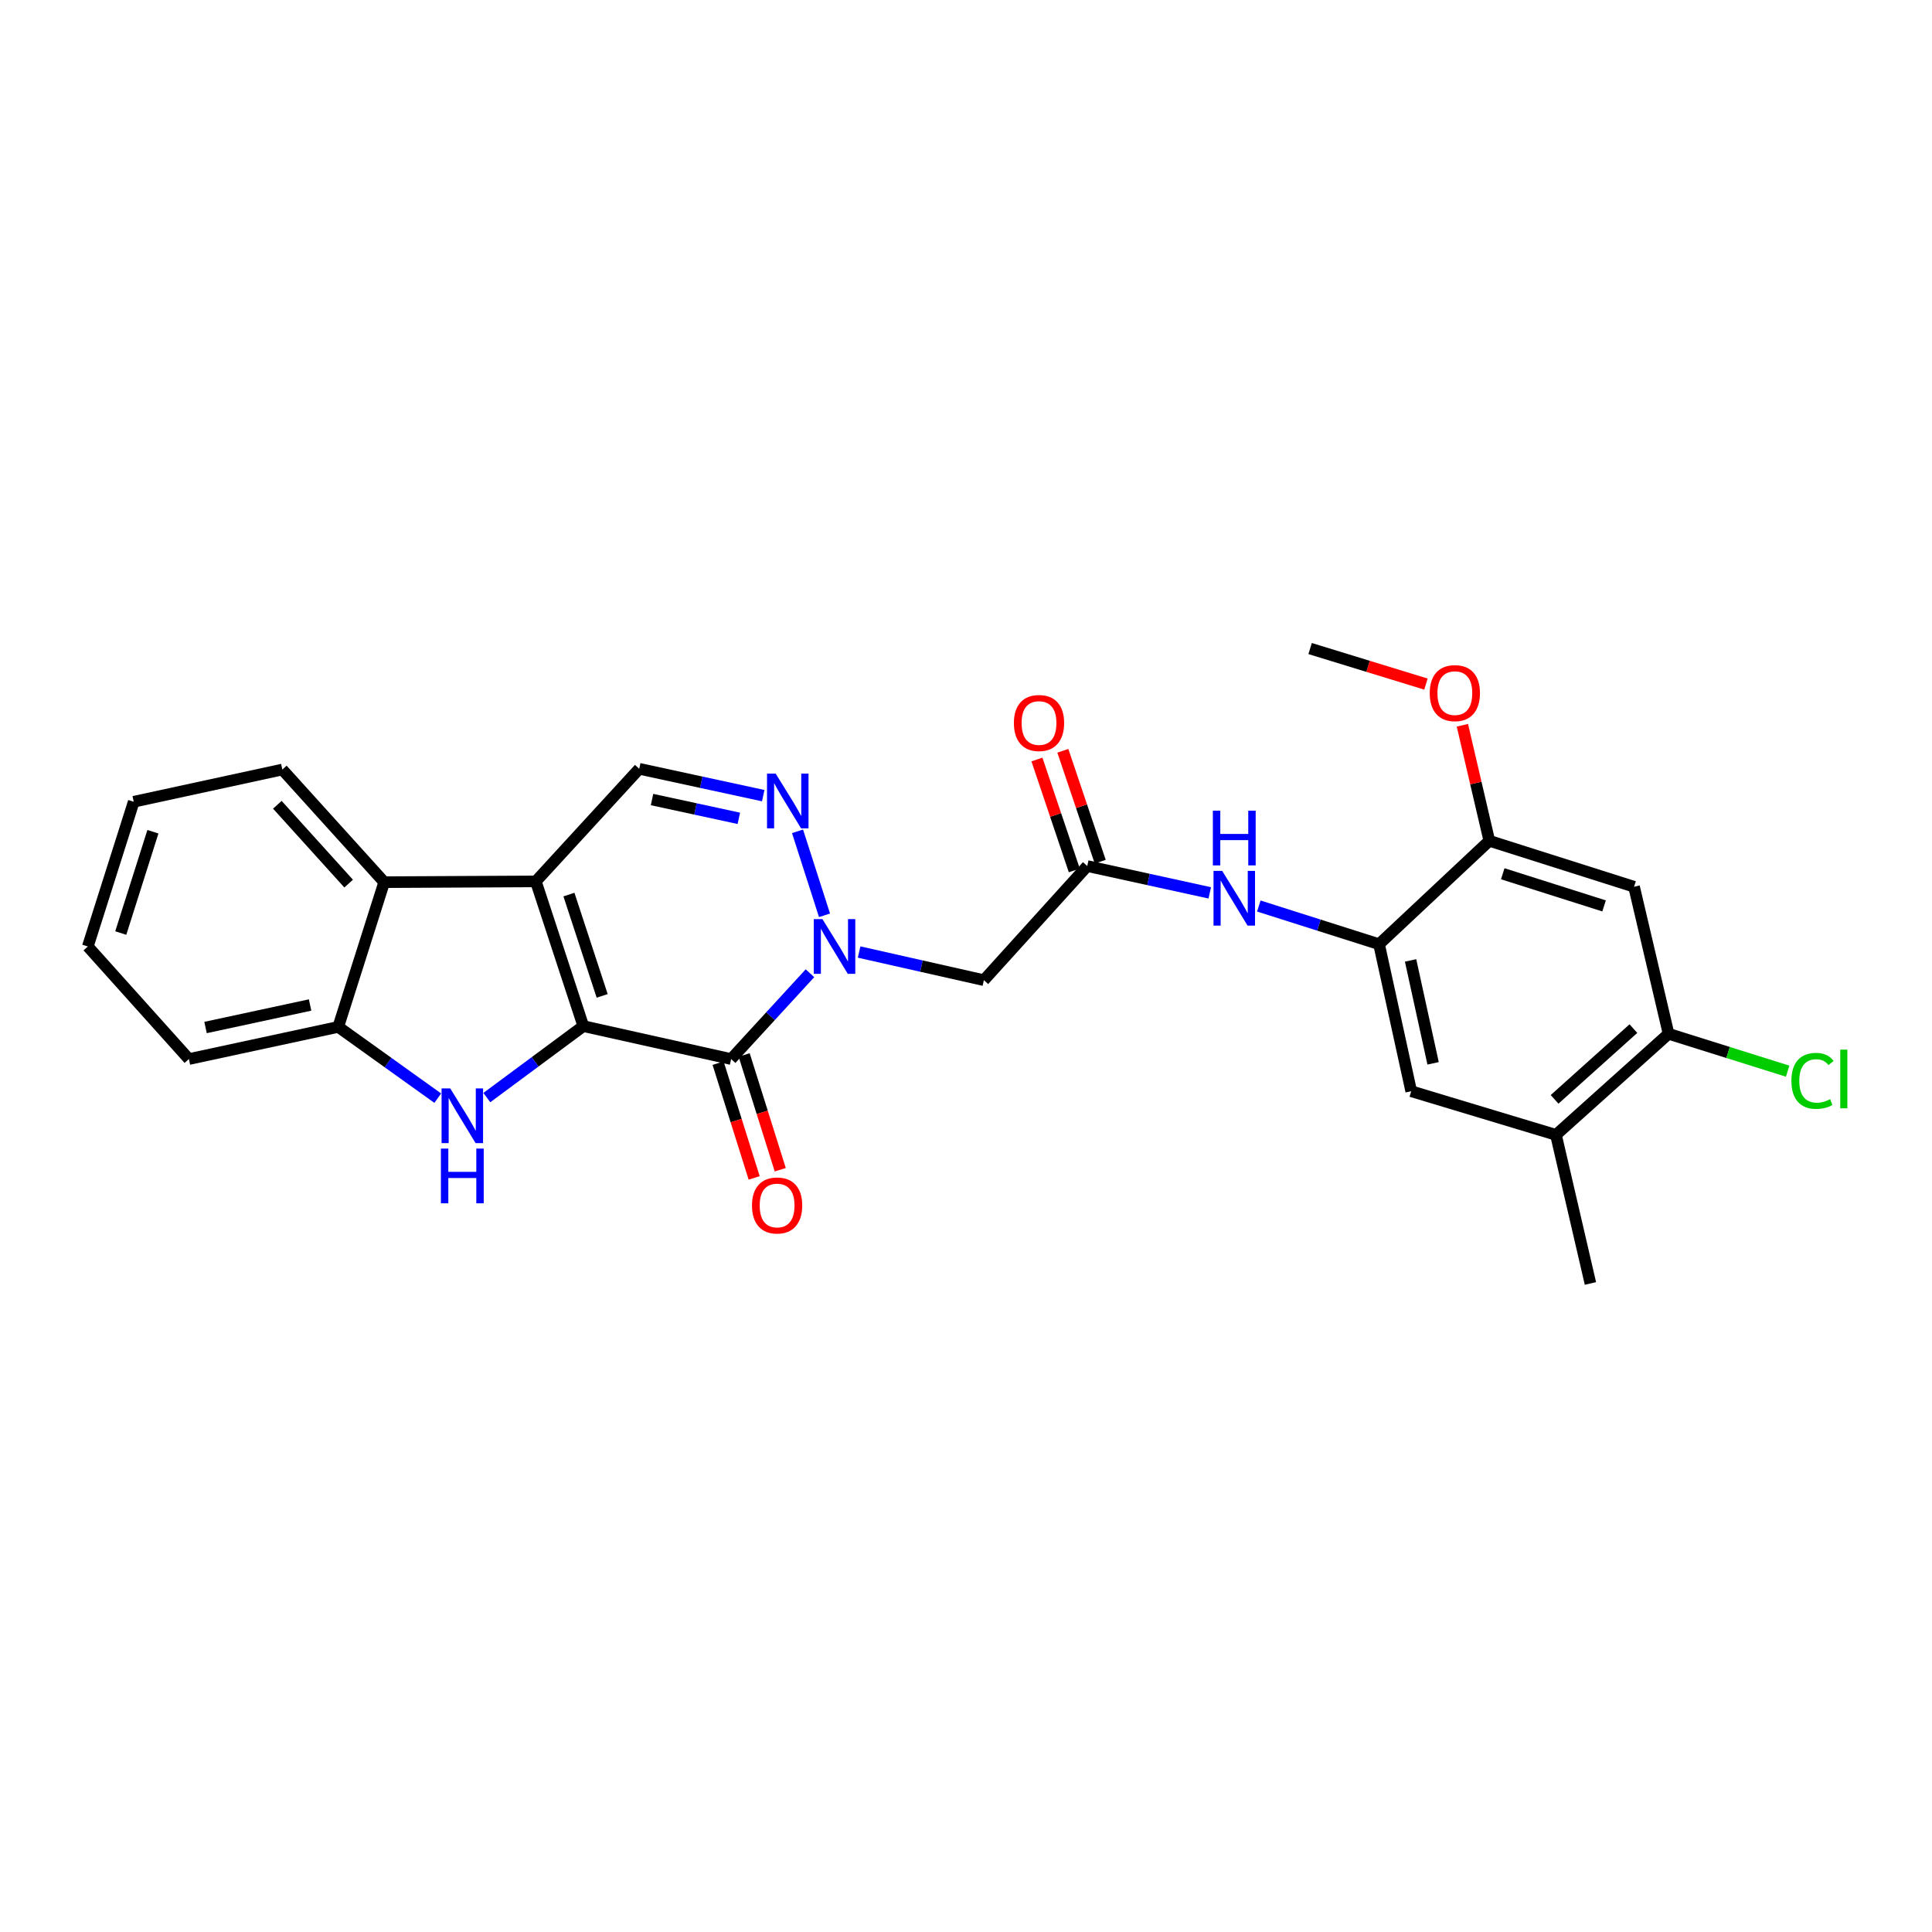 <?xml version='1.0' encoding='iso-8859-1'?>
<svg version='1.1' baseProfile='full'
              xmlns='http://www.w3.org/2000/svg'
                      xmlns:rdkit='http://www.rdkit.org/xml'
                      xmlns:xlink='http://www.w3.org/1999/xlink'
                  xml:space='preserve'
width='1000px' height='1000px' viewBox='0 0 1000 1000'>
<!-- END OF HEADER -->
<rect style='opacity:1.0;fill:#FFFFFF;stroke:none' width='1000' height='1000' x='0' y='0'> </rect>
<path class='bond-0' d='M 301.926,531.116 L 277.343,456.204' style='fill:none;fill-rule:evenodd;stroke:#000000;stroke-width:6px;stroke-linecap:butt;stroke-linejoin:miter;stroke-opacity:1' />
<path class='bond-0' d='M 311.683,515.467 L 294.476,463.029' style='fill:none;fill-rule:evenodd;stroke:#000000;stroke-width:6px;stroke-linecap:butt;stroke-linejoin:miter;stroke-opacity:1' />
<path class='bond-1' d='M 301.926,531.116 L 378.433,548.167' style='fill:none;fill-rule:evenodd;stroke:#000000;stroke-width:6px;stroke-linecap:butt;stroke-linejoin:miter;stroke-opacity:1' />
<path class='bond-3' d='M 301.926,531.116 L 276.954,549.615' style='fill:none;fill-rule:evenodd;stroke:#000000;stroke-width:6px;stroke-linecap:butt;stroke-linejoin:miter;stroke-opacity:1' />
<path class='bond-3' d='M 276.954,549.615 L 251.982,568.114' style='fill:none;fill-rule:evenodd;stroke:#0000FF;stroke-width:6px;stroke-linecap:butt;stroke-linejoin:miter;stroke-opacity:1' />
<path class='bond-5' d='M 277.343,456.204 L 330.864,397.927' style='fill:none;fill-rule:evenodd;stroke:#000000;stroke-width:6px;stroke-linecap:butt;stroke-linejoin:miter;stroke-opacity:1' />
<path class='bond-6' d='M 277.343,456.204 L 198.862,456.605' style='fill:none;fill-rule:evenodd;stroke:#000000;stroke-width:6px;stroke-linecap:butt;stroke-linejoin:miter;stroke-opacity:1' />
<path class='bond-2' d='M 378.433,548.167 L 398.834,525.956' style='fill:none;fill-rule:evenodd;stroke:#000000;stroke-width:6px;stroke-linecap:butt;stroke-linejoin:miter;stroke-opacity:1' />
<path class='bond-2' d='M 398.834,525.956 L 419.236,503.744' style='fill:none;fill-rule:evenodd;stroke:#0000FF;stroke-width:6px;stroke-linecap:butt;stroke-linejoin:miter;stroke-opacity:1' />
<path class='bond-17' d='M 371.683,550.289 L 381.019,579.989' style='fill:none;fill-rule:evenodd;stroke:#000000;stroke-width:6px;stroke-linecap:butt;stroke-linejoin:miter;stroke-opacity:1' />
<path class='bond-17' d='M 381.019,579.989 L 390.355,609.69' style='fill:none;fill-rule:evenodd;stroke:#FF0000;stroke-width:6px;stroke-linecap:butt;stroke-linejoin:miter;stroke-opacity:1' />
<path class='bond-17' d='M 385.183,546.045 L 394.519,575.746' style='fill:none;fill-rule:evenodd;stroke:#000000;stroke-width:6px;stroke-linecap:butt;stroke-linejoin:miter;stroke-opacity:1' />
<path class='bond-17' d='M 394.519,575.746 L 403.854,605.447' style='fill:none;fill-rule:evenodd;stroke:#FF0000;stroke-width:6px;stroke-linecap:butt;stroke-linejoin:miter;stroke-opacity:1' />
<path class='bond-4' d='M 426.767,473.76 L 412.798,430.292' style='fill:none;fill-rule:evenodd;stroke:#0000FF;stroke-width:6px;stroke-linecap:butt;stroke-linejoin:miter;stroke-opacity:1' />
<path class='bond-7' d='M 444.675,492.768 L 476.965,500.051' style='fill:none;fill-rule:evenodd;stroke:#0000FF;stroke-width:6px;stroke-linecap:butt;stroke-linejoin:miter;stroke-opacity:1' />
<path class='bond-7' d='M 476.965,500.051 L 509.255,507.335' style='fill:none;fill-rule:evenodd;stroke:#000000;stroke-width:6px;stroke-linecap:butt;stroke-linejoin:miter;stroke-opacity:1' />
<path class='bond-8' d='M 226.579,568.408 L 200.826,549.966' style='fill:none;fill-rule:evenodd;stroke:#0000FF;stroke-width:6px;stroke-linecap:butt;stroke-linejoin:miter;stroke-opacity:1' />
<path class='bond-8' d='M 200.826,549.966 L 175.074,531.524' style='fill:none;fill-rule:evenodd;stroke:#000000;stroke-width:6px;stroke-linecap:butt;stroke-linejoin:miter;stroke-opacity:1' />
<path class='bond-28' d='M 395.042,411.826 L 362.953,404.877' style='fill:none;fill-rule:evenodd;stroke:#0000FF;stroke-width:6px;stroke-linecap:butt;stroke-linejoin:miter;stroke-opacity:1' />
<path class='bond-28' d='M 362.953,404.877 L 330.864,397.927' style='fill:none;fill-rule:evenodd;stroke:#000000;stroke-width:6px;stroke-linecap:butt;stroke-linejoin:miter;stroke-opacity:1' />
<path class='bond-28' d='M 382.42,423.571 L 359.957,418.707' style='fill:none;fill-rule:evenodd;stroke:#0000FF;stroke-width:6px;stroke-linecap:butt;stroke-linejoin:miter;stroke-opacity:1' />
<path class='bond-28' d='M 359.957,418.707 L 337.495,413.842' style='fill:none;fill-rule:evenodd;stroke:#000000;stroke-width:6px;stroke-linecap:butt;stroke-linejoin:miter;stroke-opacity:1' />
<path class='bond-21' d='M 198.862,456.605 L 146.136,398.312' style='fill:none;fill-rule:evenodd;stroke:#000000;stroke-width:6px;stroke-linecap:butt;stroke-linejoin:miter;stroke-opacity:1' />
<path class='bond-21' d='M 180.459,457.353 L 143.55,416.549' style='fill:none;fill-rule:evenodd;stroke:#000000;stroke-width:6px;stroke-linecap:butt;stroke-linejoin:miter;stroke-opacity:1' />
<path class='bond-27' d='M 198.862,456.605 L 175.074,531.524' style='fill:none;fill-rule:evenodd;stroke:#000000;stroke-width:6px;stroke-linecap:butt;stroke-linejoin:miter;stroke-opacity:1' />
<path class='bond-9' d='M 509.255,507.335 L 562.76,448.264' style='fill:none;fill-rule:evenodd;stroke:#000000;stroke-width:6px;stroke-linecap:butt;stroke-linejoin:miter;stroke-opacity:1' />
<path class='bond-22' d='M 175.074,531.524 L 97.772,548.167' style='fill:none;fill-rule:evenodd;stroke:#000000;stroke-width:6px;stroke-linecap:butt;stroke-linejoin:miter;stroke-opacity:1' />
<path class='bond-22' d='M 160.5,520.187 L 106.389,531.837' style='fill:none;fill-rule:evenodd;stroke:#000000;stroke-width:6px;stroke-linecap:butt;stroke-linejoin:miter;stroke-opacity:1' />
<path class='bond-11' d='M 562.76,448.264 L 594.465,455.204' style='fill:none;fill-rule:evenodd;stroke:#000000;stroke-width:6px;stroke-linecap:butt;stroke-linejoin:miter;stroke-opacity:1' />
<path class='bond-11' d='M 594.465,455.204 L 626.171,462.145' style='fill:none;fill-rule:evenodd;stroke:#0000FF;stroke-width:6px;stroke-linecap:butt;stroke-linejoin:miter;stroke-opacity:1' />
<path class='bond-18' d='M 569.465,446.005 L 559.796,417.304' style='fill:none;fill-rule:evenodd;stroke:#000000;stroke-width:6px;stroke-linecap:butt;stroke-linejoin:miter;stroke-opacity:1' />
<path class='bond-18' d='M 559.796,417.304 L 550.128,388.603' style='fill:none;fill-rule:evenodd;stroke:#FF0000;stroke-width:6px;stroke-linecap:butt;stroke-linejoin:miter;stroke-opacity:1' />
<path class='bond-18' d='M 556.055,450.523 L 546.386,421.822' style='fill:none;fill-rule:evenodd;stroke:#000000;stroke-width:6px;stroke-linecap:butt;stroke-linejoin:miter;stroke-opacity:1' />
<path class='bond-18' d='M 546.386,421.822 L 536.718,393.12' style='fill:none;fill-rule:evenodd;stroke:#FF0000;stroke-width:6px;stroke-linecap:butt;stroke-linejoin:miter;stroke-opacity:1' />
<path class='bond-10' d='M 713.794,488.719 L 682.679,478.838' style='fill:none;fill-rule:evenodd;stroke:#000000;stroke-width:6px;stroke-linecap:butt;stroke-linejoin:miter;stroke-opacity:1' />
<path class='bond-10' d='M 682.679,478.838 L 651.564,468.957' style='fill:none;fill-rule:evenodd;stroke:#0000FF;stroke-width:6px;stroke-linecap:butt;stroke-linejoin:miter;stroke-opacity:1' />
<path class='bond-13' d='M 713.794,488.719 L 770.867,435.198' style='fill:none;fill-rule:evenodd;stroke:#000000;stroke-width:6px;stroke-linecap:butt;stroke-linejoin:miter;stroke-opacity:1' />
<path class='bond-15' d='M 713.794,488.719 L 730.444,564.817' style='fill:none;fill-rule:evenodd;stroke:#000000;stroke-width:6px;stroke-linecap:butt;stroke-linejoin:miter;stroke-opacity:1' />
<path class='bond-15' d='M 730.115,497.109 L 741.77,550.378' style='fill:none;fill-rule:evenodd;stroke:#000000;stroke-width:6px;stroke-linecap:butt;stroke-linejoin:miter;stroke-opacity:1' />
<path class='bond-12' d='M 845.787,458.979 L 770.867,435.198' style='fill:none;fill-rule:evenodd;stroke:#000000;stroke-width:6px;stroke-linecap:butt;stroke-linejoin:miter;stroke-opacity:1' />
<path class='bond-12' d='M 830.268,468.899 L 777.824,452.253' style='fill:none;fill-rule:evenodd;stroke:#000000;stroke-width:6px;stroke-linecap:butt;stroke-linejoin:miter;stroke-opacity:1' />
<path class='bond-30' d='M 845.787,458.979 L 863.64,535.093' style='fill:none;fill-rule:evenodd;stroke:#000000;stroke-width:6px;stroke-linecap:butt;stroke-linejoin:miter;stroke-opacity:1' />
<path class='bond-20' d='M 770.867,435.198 L 763.898,405.299' style='fill:none;fill-rule:evenodd;stroke:#000000;stroke-width:6px;stroke-linecap:butt;stroke-linejoin:miter;stroke-opacity:1' />
<path class='bond-20' d='M 763.898,405.299 L 756.928,375.4' style='fill:none;fill-rule:evenodd;stroke:#FF0000;stroke-width:6px;stroke-linecap:butt;stroke-linejoin:miter;stroke-opacity:1' />
<path class='bond-14' d='M 863.64,535.093 L 805.363,587.403' style='fill:none;fill-rule:evenodd;stroke:#000000;stroke-width:6px;stroke-linecap:butt;stroke-linejoin:miter;stroke-opacity:1' />
<path class='bond-14' d='M 845.446,532.409 L 804.653,569.026' style='fill:none;fill-rule:evenodd;stroke:#000000;stroke-width:6px;stroke-linecap:butt;stroke-linejoin:miter;stroke-opacity:1' />
<path class='bond-19' d='M 863.64,535.093 L 894.459,544.764' style='fill:none;fill-rule:evenodd;stroke:#000000;stroke-width:6px;stroke-linecap:butt;stroke-linejoin:miter;stroke-opacity:1' />
<path class='bond-19' d='M 894.459,544.764 L 925.278,554.434' style='fill:none;fill-rule:evenodd;stroke:#00CC00;stroke-width:6px;stroke-linecap:butt;stroke-linejoin:miter;stroke-opacity:1' />
<path class='bond-16' d='M 730.444,564.817 L 805.363,587.403' style='fill:none;fill-rule:evenodd;stroke:#000000;stroke-width:6px;stroke-linecap:butt;stroke-linejoin:miter;stroke-opacity:1' />
<path class='bond-23' d='M 805.363,587.403 L 823.201,664.312' style='fill:none;fill-rule:evenodd;stroke:#000000;stroke-width:6px;stroke-linecap:butt;stroke-linejoin:miter;stroke-opacity:1' />
<path class='bond-24' d='M 738.071,354.085 L 708.091,344.887' style='fill:none;fill-rule:evenodd;stroke:#FF0000;stroke-width:6px;stroke-linecap:butt;stroke-linejoin:miter;stroke-opacity:1' />
<path class='bond-24' d='M 708.091,344.887 L 678.111,335.688' style='fill:none;fill-rule:evenodd;stroke:#000000;stroke-width:6px;stroke-linecap:butt;stroke-linejoin:miter;stroke-opacity:1' />
<path class='bond-25' d='M 146.136,398.312 L 69.22,414.987' style='fill:none;fill-rule:evenodd;stroke:#000000;stroke-width:6px;stroke-linecap:butt;stroke-linejoin:miter;stroke-opacity:1' />
<path class='bond-26' d='M 97.772,548.167 L 45.455,489.898' style='fill:none;fill-rule:evenodd;stroke:#000000;stroke-width:6px;stroke-linecap:butt;stroke-linejoin:miter;stroke-opacity:1' />
<path class='bond-29' d='M 69.22,414.987 L 45.455,489.898' style='fill:none;fill-rule:evenodd;stroke:#000000;stroke-width:6px;stroke-linecap:butt;stroke-linejoin:miter;stroke-opacity:1' />
<path class='bond-29' d='M 79.143,430.502 L 62.507,482.94' style='fill:none;fill-rule:evenodd;stroke:#000000;stroke-width:6px;stroke-linecap:butt;stroke-linejoin:miter;stroke-opacity:1' />
<path  class='atom-3' d='M 425.694 475.738
L 434.974 490.738
Q 435.894 492.218, 437.374 494.898
Q 438.854 497.578, 438.934 497.738
L 438.934 475.738
L 442.694 475.738
L 442.694 504.058
L 438.814 504.058
L 428.854 487.658
Q 427.694 485.738, 426.454 483.538
Q 425.254 481.338, 424.894 480.658
L 424.894 504.058
L 421.214 504.058
L 421.214 475.738
L 425.694 475.738
' fill='#0000FF'/>
<path  class='atom-4' d='M 233.034 563.354
L 242.314 578.354
Q 243.234 579.834, 244.714 582.514
Q 246.194 585.194, 246.274 585.354
L 246.274 563.354
L 250.034 563.354
L 250.034 591.674
L 246.154 591.674
L 236.194 575.274
Q 235.034 573.354, 233.794 571.154
Q 232.594 568.954, 232.234 568.274
L 232.234 591.674
L 228.554 591.674
L 228.554 563.354
L 233.034 563.354
' fill='#0000FF'/>
<path  class='atom-4' d='M 228.214 594.506
L 232.054 594.506
L 232.054 606.546
L 246.534 606.546
L 246.534 594.506
L 250.374 594.506
L 250.374 622.826
L 246.534 622.826
L 246.534 609.746
L 232.054 609.746
L 232.054 622.826
L 228.214 622.826
L 228.214 594.506
' fill='#0000FF'/>
<path  class='atom-5' d='M 401.488 400.418
L 410.768 415.418
Q 411.688 416.898, 413.168 419.578
Q 414.648 422.258, 414.728 422.418
L 414.728 400.418
L 418.488 400.418
L 418.488 428.738
L 414.608 428.738
L 404.648 412.338
Q 403.488 410.418, 402.248 408.218
Q 401.048 406.018, 400.688 405.338
L 400.688 428.738
L 397.008 428.738
L 397.008 400.418
L 401.488 400.418
' fill='#0000FF'/>
<path  class='atom-12' d='M 632.598 450.762
L 641.878 465.762
Q 642.798 467.242, 644.278 469.922
Q 645.758 472.602, 645.838 472.762
L 645.838 450.762
L 649.598 450.762
L 649.598 479.082
L 645.718 479.082
L 635.758 462.682
Q 634.598 460.762, 633.358 458.562
Q 632.158 456.362, 631.798 455.682
L 631.798 479.082
L 628.118 479.082
L 628.118 450.762
L 632.598 450.762
' fill='#0000FF'/>
<path  class='atom-12' d='M 627.778 419.61
L 631.618 419.61
L 631.618 431.65
L 646.098 431.65
L 646.098 419.61
L 649.938 419.61
L 649.938 447.93
L 646.098 447.93
L 646.098 434.85
L 631.618 434.85
L 631.618 447.93
L 627.778 447.93
L 627.778 419.61
' fill='#0000FF'/>
<path  class='atom-18' d='M 389.23 623.952
Q 389.23 617.152, 392.59 613.352
Q 395.95 609.552, 402.23 609.552
Q 408.51 609.552, 411.87 613.352
Q 415.23 617.152, 415.23 623.952
Q 415.23 630.832, 411.83 634.752
Q 408.43 638.632, 402.23 638.632
Q 395.99 638.632, 392.59 634.752
Q 389.23 630.872, 389.23 623.952
M 402.23 635.432
Q 406.55 635.432, 408.87 632.552
Q 411.23 629.632, 411.23 623.952
Q 411.23 618.392, 408.87 615.592
Q 406.55 612.752, 402.23 612.752
Q 397.91 612.752, 395.55 615.552
Q 393.23 618.352, 393.23 623.952
Q 393.23 629.672, 395.55 632.552
Q 397.91 635.432, 402.23 635.432
' fill='#FF0000'/>
<path  class='atom-19' d='M 524.792 374.226
Q 524.792 367.426, 528.152 363.626
Q 531.512 359.826, 537.792 359.826
Q 544.072 359.826, 547.432 363.626
Q 550.792 367.426, 550.792 374.226
Q 550.792 381.106, 547.392 385.026
Q 543.992 388.906, 537.792 388.906
Q 531.552 388.906, 528.152 385.026
Q 524.792 381.146, 524.792 374.226
M 537.792 385.706
Q 542.112 385.706, 544.432 382.826
Q 546.792 379.906, 546.792 374.226
Q 546.792 368.666, 544.432 365.866
Q 542.112 363.026, 537.792 363.026
Q 533.472 363.026, 531.112 365.826
Q 528.792 368.626, 528.792 374.226
Q 528.792 379.946, 531.112 382.826
Q 533.472 385.706, 537.792 385.706
' fill='#FF0000'/>
<path  class='atom-20' d='M 927.231 559.453
Q 927.231 552.413, 930.511 548.733
Q 933.831 545.013, 940.111 545.013
Q 945.951 545.013, 949.071 549.133
L 946.431 551.293
Q 944.151 548.293, 940.111 548.293
Q 935.831 548.293, 933.551 551.173
Q 931.311 554.013, 931.311 559.453
Q 931.311 565.053, 933.631 567.933
Q 935.991 570.813, 940.551 570.813
Q 943.671 570.813, 947.311 568.933
L 948.431 571.933
Q 946.951 572.893, 944.711 573.453
Q 942.471 574.013, 939.991 574.013
Q 933.831 574.013, 930.511 570.253
Q 927.231 566.493, 927.231 559.453
' fill='#00CC00'/>
<path  class='atom-20' d='M 952.511 543.293
L 956.191 543.293
L 956.191 573.653
L 952.511 573.653
L 952.511 543.293
' fill='#00CC00'/>
<path  class='atom-21' d='M 740.03 358.755
Q 740.03 351.955, 743.39 348.155
Q 746.75 344.355, 753.03 344.355
Q 759.31 344.355, 762.67 348.155
Q 766.03 351.955, 766.03 358.755
Q 766.03 365.635, 762.63 369.555
Q 759.23 373.435, 753.03 373.435
Q 746.79 373.435, 743.39 369.555
Q 740.03 365.675, 740.03 358.755
M 753.03 370.235
Q 757.35 370.235, 759.67 367.355
Q 762.03 364.435, 762.03 358.755
Q 762.03 353.195, 759.67 350.395
Q 757.35 347.555, 753.03 347.555
Q 748.71 347.555, 746.35 350.355
Q 744.03 353.155, 744.03 358.755
Q 744.03 364.475, 746.35 367.355
Q 748.71 370.235, 753.03 370.235
' fill='#FF0000'/>
</svg>
